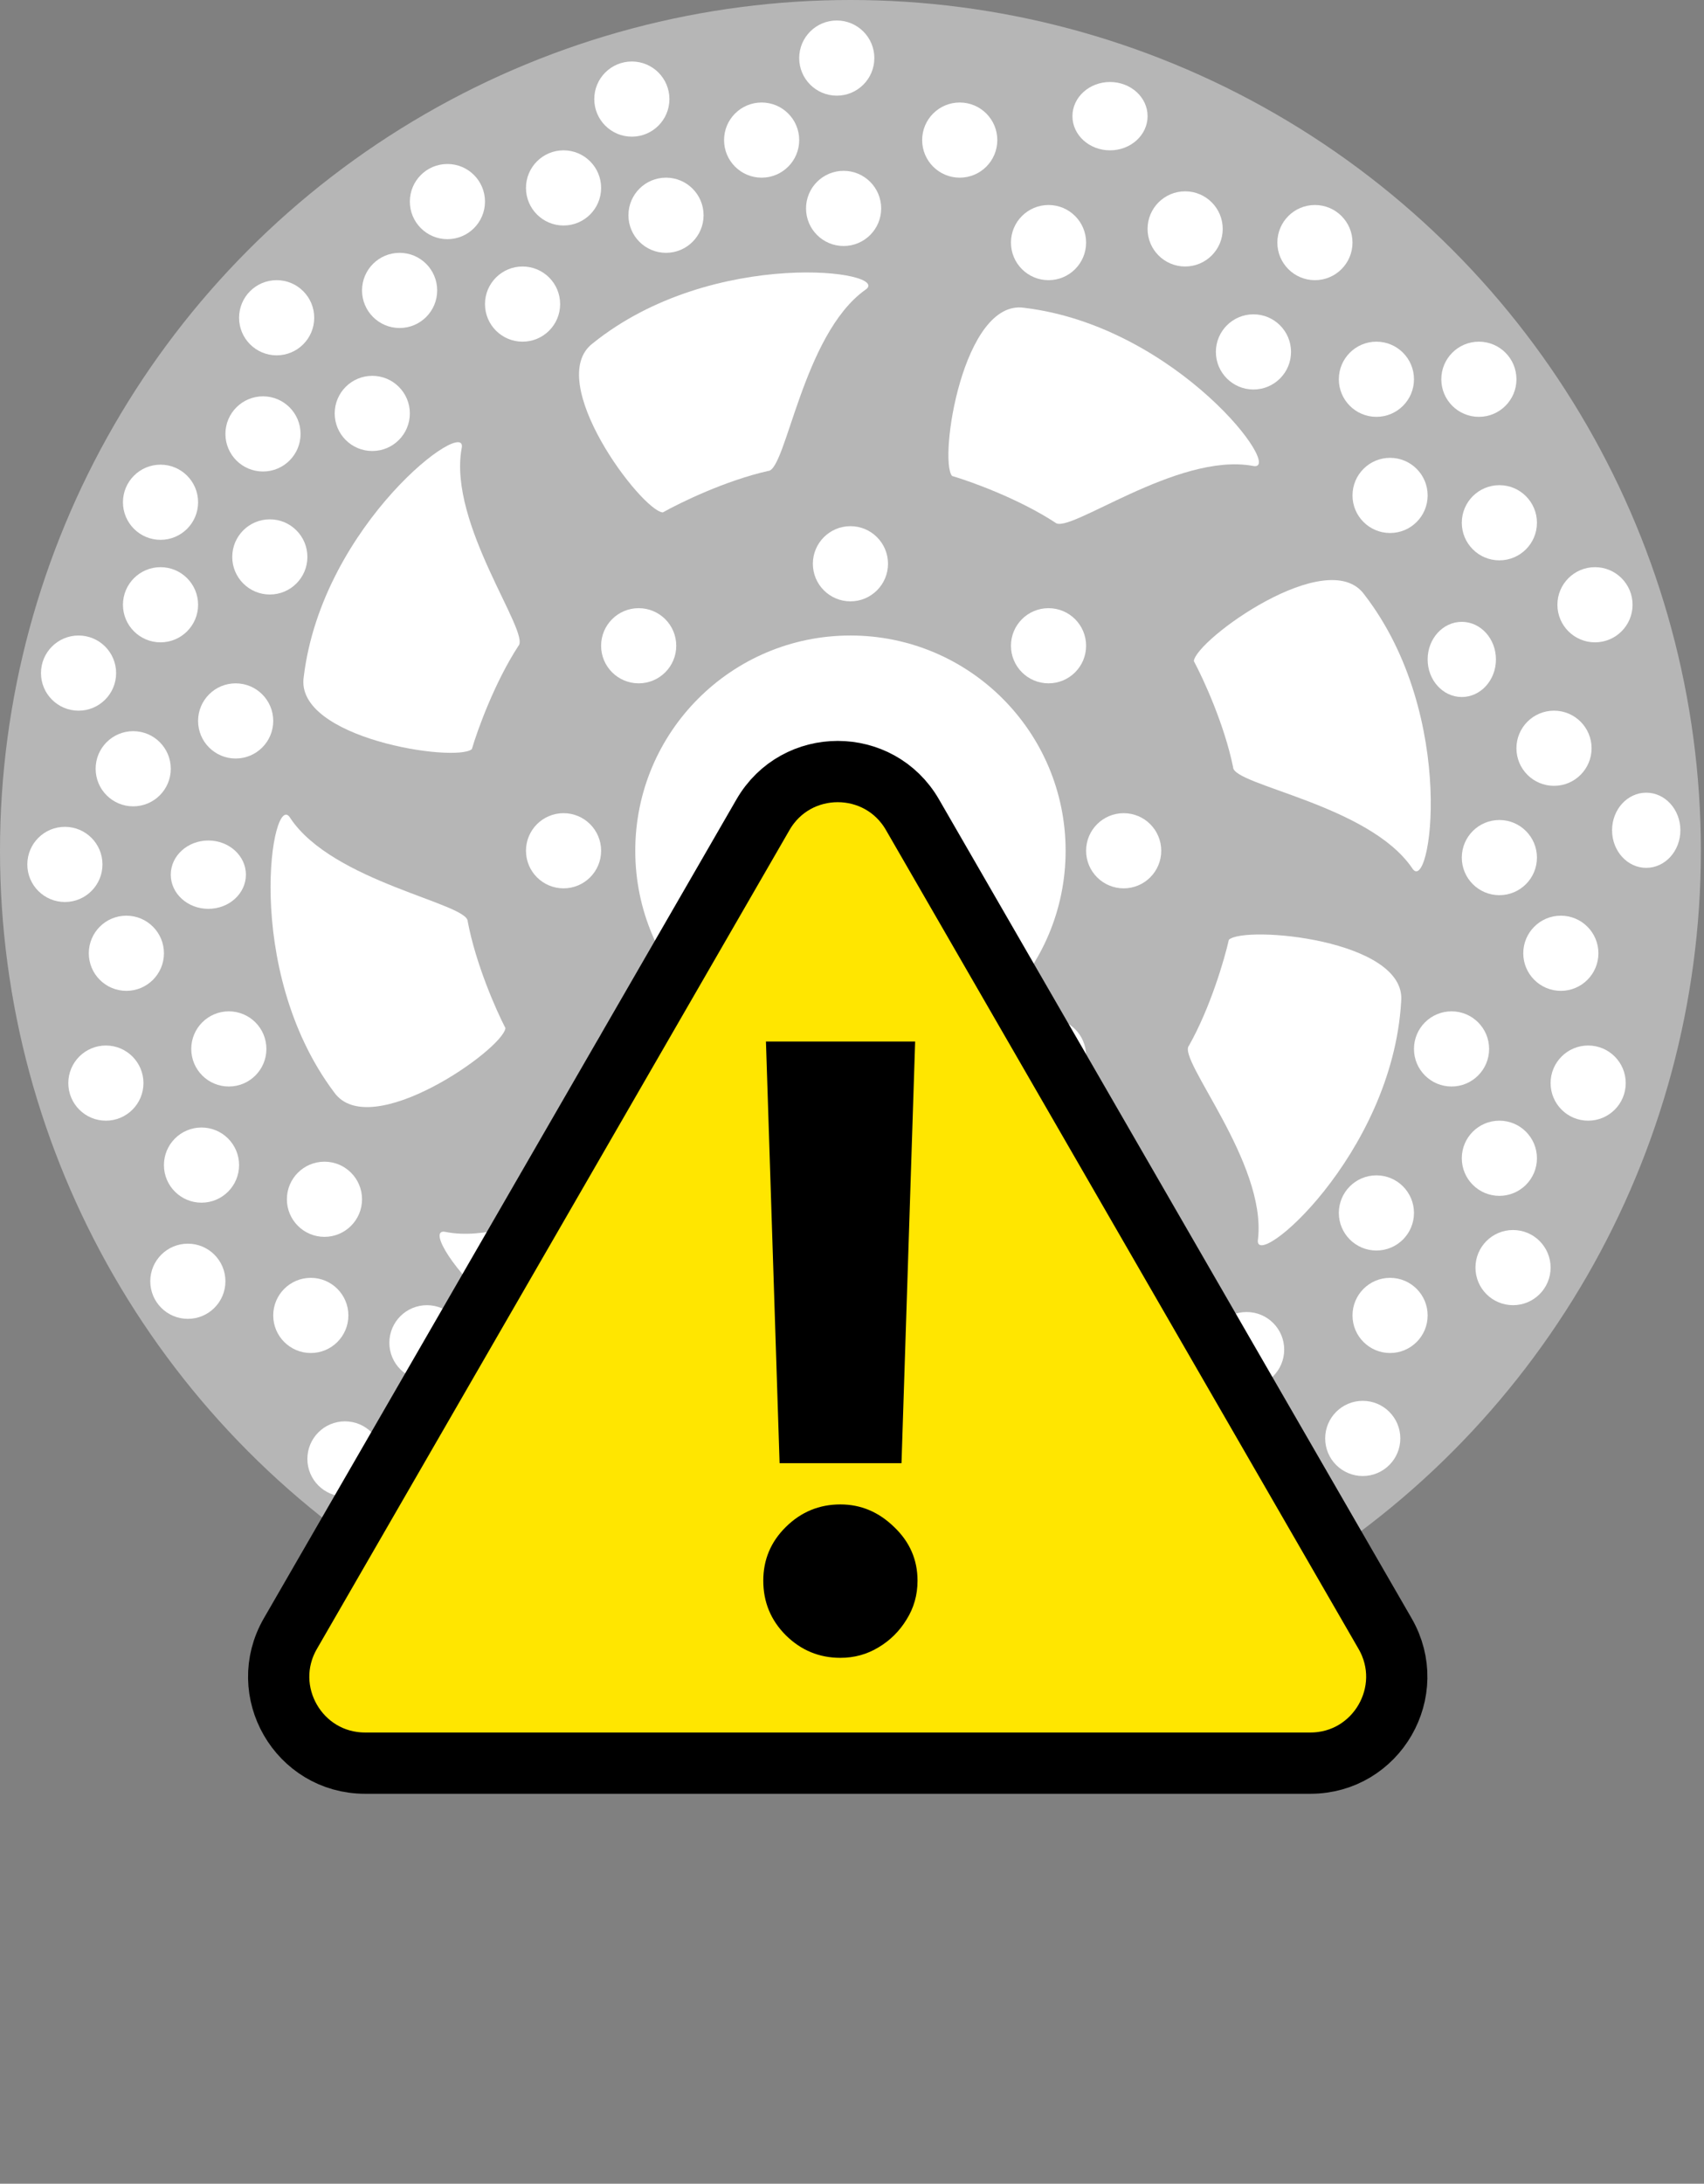 <svg width="306" height="392" viewBox="0 0 306 392" fill="none" xmlns="http://www.w3.org/2000/svg">
<rect x="0" y="0" width="306" height="392" fill="#808080" stroke="none"/>
<circle cx="152.719" cy="152.719" r="152.719" fill="#B6B6B6"/>
<circle cx="152.72" cy="152.72" r="38.64" fill="white"/>
<circle cx="152.719" cy="101.2" r="6.747" fill="white"/>
<circle cx="152.719" cy="204.239" r="6.747" fill="white"/>
<circle cx="201.786" cy="152.719" r="6.747" fill="white"/>
<circle cx="101.2" cy="152.719" r="6.747" fill="white"/>
<circle cx="188.292" cy="115.919" r="6.747" fill="white"/>
<circle cx="114.692" cy="115.919" r="6.747" fill="white"/>
<circle cx="188.292" cy="43.547" r="6.747" fill="white"/>
<ellipse cx="199.333" cy="20.854" rx="6.747" ry="6.133" fill="white"/>
<circle cx="212.825" cy="41.092" r="6.747" fill="white"/>
<circle cx="236.131" cy="43.547" r="6.747" fill="white"/>
<circle cx="225.092" cy="63.172" r="6.747" fill="white"/>
<circle cx="247.172" cy="68.081" r="6.747" fill="white"/>
<circle cx="265.573" cy="68.081" r="6.747" fill="white"/>
<circle cx="249.626" cy="88.932" r="6.747" fill="white"/>
<circle cx="269.253" cy="93.84" r="6.747" fill="white"/>
<circle cx="286.424" cy="108.559" r="6.747" fill="white"/>
<ellipse cx="262.504" cy="118.374" rx="6.133" ry="6.747" fill="white"/>
<circle cx="279.065" cy="134.319" r="6.747" fill="white"/>
<ellipse cx="295.625" cy="149.04" rx="6.133" ry="6.747" fill="white"/>
<circle cx="269.253" cy="153.946" r="6.747" fill="white"/>
<circle cx="280.292" cy="171.12" r="6.747" fill="white"/>
<circle cx="285.198" cy="194.426" r="6.747" fill="white"/>
<circle cx="260.665" cy="188.292" r="6.747" fill="white"/>
<circle cx="269.253" cy="207.919" r="6.747" fill="white"/>
<circle cx="271.706" cy="227.545" r="6.747" fill="white"/>
<circle cx="247.172" cy="217.733" r="6.747" fill="white"/>
<circle cx="249.626" cy="236.131" r="6.747" fill="white"/>
<circle cx="244.719" cy="258.211" r="6.747" fill="white"/>
<circle cx="223.866" cy="242.266" r="6.747" fill="white"/>
<circle cx="220.799" cy="262.504" r="6.133" fill="white"/>
<circle cx="214.051" cy="280.292" r="6.747" fill="white"/>
<circle cx="196.879" cy="260.665" r="6.747" fill="white"/>
<ellipse cx="190.133" cy="276.612" rx="6.133" ry="6.747" fill="white"/>
<circle cx="174.799" cy="293.786" r="6.747" fill="white"/>
<circle cx="168.667" cy="269.253" r="6.747" fill="white"/>
<circle cx="152.719" cy="282.745" r="6.747" fill="white"/>
<circle cx="133.092" cy="293.786" r="6.747" fill="white"/>
<circle cx="139.225" cy="266.799" r="6.747" fill="white"/>
<circle cx="117.147" cy="276.612" r="6.747" fill="white"/>
<circle cx="95.067" cy="280.292" r="6.747" fill="white"/>
<circle cx="107.333" cy="258.211" r="6.747" fill="white"/>
<circle cx="84.026" cy="260.665" r="6.747" fill="white"/>
<circle cx="61.946" cy="261.891" r="6.747" fill="white"/>
<circle cx="76.667" cy="241.04" r="6.747" fill="white"/>
<circle cx="55.813" cy="236.131" r="6.747" fill="white"/>
<circle cx="58.266" cy="215.28" r="6.747" fill="white"/>
<circle cx="33.733" cy="229.999" r="6.747" fill="white"/>
<circle cx="36.186" cy="209.145" r="6.747" fill="white"/>
<circle cx="41.092" cy="188.292" r="6.747" fill="white"/>
<circle cx="19.014" cy="194.426" r="6.747" fill="white"/>
<circle cx="22.694" cy="171.12" r="6.747" fill="white"/>
<ellipse cx="37.413" cy="157.012" rx="6.747" ry="6.133" fill="white"/>
<circle cx="11.653" cy="155.172" r="6.747" fill="white"/>
<circle cx="23.921" cy="137.999" r="6.747" fill="white"/>
<circle cx="42.319" cy="129.413" r="6.747" fill="white"/>
<circle cx="14.106" cy="120.827" r="6.747" fill="white"/>
<circle cx="48.454" cy="99.973" r="6.747" fill="white"/>
<circle cx="28.827" cy="90.159" r="6.747" fill="white"/>
<circle cx="47.227" cy="77.893" r="6.747" fill="white"/>
<circle cx="66.852" cy="74.213" r="6.747" fill="white"/>
<circle cx="49.68" cy="57.04" r="6.747" fill="white"/>
<circle cx="71.76" cy="52.133" r="6.747" fill="white"/>
<circle cx="93.84" cy="54.587" r="6.747" fill="white"/>
<circle cx="80.346" cy="36.186" r="6.747" fill="white"/>
<circle cx="101.2" cy="33.733" r="6.747" fill="white"/>
<circle cx="113.465" cy="17.786" r="6.747" fill="white"/>
<circle cx="119.6" cy="38.639" r="6.747" fill="white"/>
<circle cx="136.772" cy="25.147" r="6.747" fill="white"/>
<circle cx="150.266" cy="10.426" r="6.747" fill="white"/>
<circle cx="151.493" cy="37.413" r="6.747" fill="white"/>
<circle cx="172.346" cy="25.147" r="6.747" fill="white"/>
<circle cx="28.827" cy="108.559" r="6.747" fill="white"/>
<circle cx="113.465" cy="189.518" r="6.747" fill="white"/>
<circle cx="188.292" cy="189.518" r="6.747" fill="white"/>
<path d="M189.482 93.795C182.943 89.537 174.415 86.451 170.968 85.44C168.519 82.484 172.93 53.572 183.96 55.258C211.487 58.597 231.111 85.091 224.926 83.622C211.311 81.178 191.77 96.101 189.482 93.795Z" fill="white"/>
<path d="M221.438 137.717C219.877 130.071 216.086 121.832 214.385 118.669C214.77 114.849 238.451 97.687 244.996 106.723C261.949 128.666 256.867 161.243 253.57 155.808C245.749 144.399 221.402 140.965 221.438 137.717Z" fill="white"/>
<path d="M213.51 187.704C217.346 180.908 219.885 172.202 220.676 168.698C223.471 166.066 252.603 168.636 251.62 179.751C250.032 207.434 224.834 228.697 225.908 222.432C227.484 208.69 211.354 190.133 213.51 187.704Z" fill="white"/>
<path d="M172.495 219.855C179.99 217.683 187.897 213.24 190.913 211.29C194.751 211.366 213.766 233.586 205.287 240.839C184.781 259.505 151.901 257.065 157.053 253.34C167.795 244.625 169.255 220.081 172.495 219.855Z" fill="white"/>
<path d="M115.671 211.453C122.154 215.798 130.641 218.996 134.074 220.052C136.484 223.04 131.693 251.891 120.686 250.06C93.206 246.359 73.932 219.608 80.097 221.159C93.678 223.781 113.415 209.118 115.671 211.453Z" fill="white"/>
<path d="M83.991 165.406C85.439 173.074 89.11 181.367 90.765 184.555C90.324 188.368 66.396 205.183 59.983 196.053C43.352 173.865 48.908 141.366 52.126 146.849C59.779 158.37 84.073 162.159 83.991 165.406Z" fill="white"/>
<path d="M93.081 115.965C88.825 122.506 85.742 131.035 84.733 134.482C81.778 136.933 52.864 132.534 54.545 121.503C57.874 93.975 84.36 74.34 82.893 80.525C80.455 94.141 95.385 113.677 93.081 115.965Z" fill="white"/>
<path d="M137.926 84.544C130.313 86.26 122.153 90.219 119.025 91.984C115.198 91.677 97.557 68.351 106.458 61.622C128.051 44.226 160.724 48.643 155.357 52.05C144.11 60.102 141.173 84.514 137.926 84.544Z" fill="white"/>
<path d="M137.014 146.25C142.98 135.917 157.895 135.917 163.861 146.25L248.731 293.25C254.697 303.583 247.24 316.5 235.308 316.5H65.567C53.636 316.5 46.178 303.583 52.144 293.25L137.014 146.25Z" fill="#FFE600" stroke="black" stroke-width="11"/>
<path d="M164.34 186.96L161.89 262.652H139.997L137.547 186.96H164.34ZM150.917 297.596C147.117 297.596 143.85 296.246 141.116 293.547C138.417 290.848 137.068 287.581 137.068 283.746C137.068 279.982 138.417 276.768 141.116 274.105C143.85 271.406 147.117 270.056 150.917 270.056C154.575 270.056 157.789 271.406 160.558 274.105C163.364 276.768 164.767 279.982 164.767 283.746C164.767 286.303 164.11 288.629 162.796 290.724C161.517 292.819 159.83 294.488 157.735 295.731C155.676 296.974 153.403 297.596 150.917 297.596Z" fill="black"/>
</svg>
